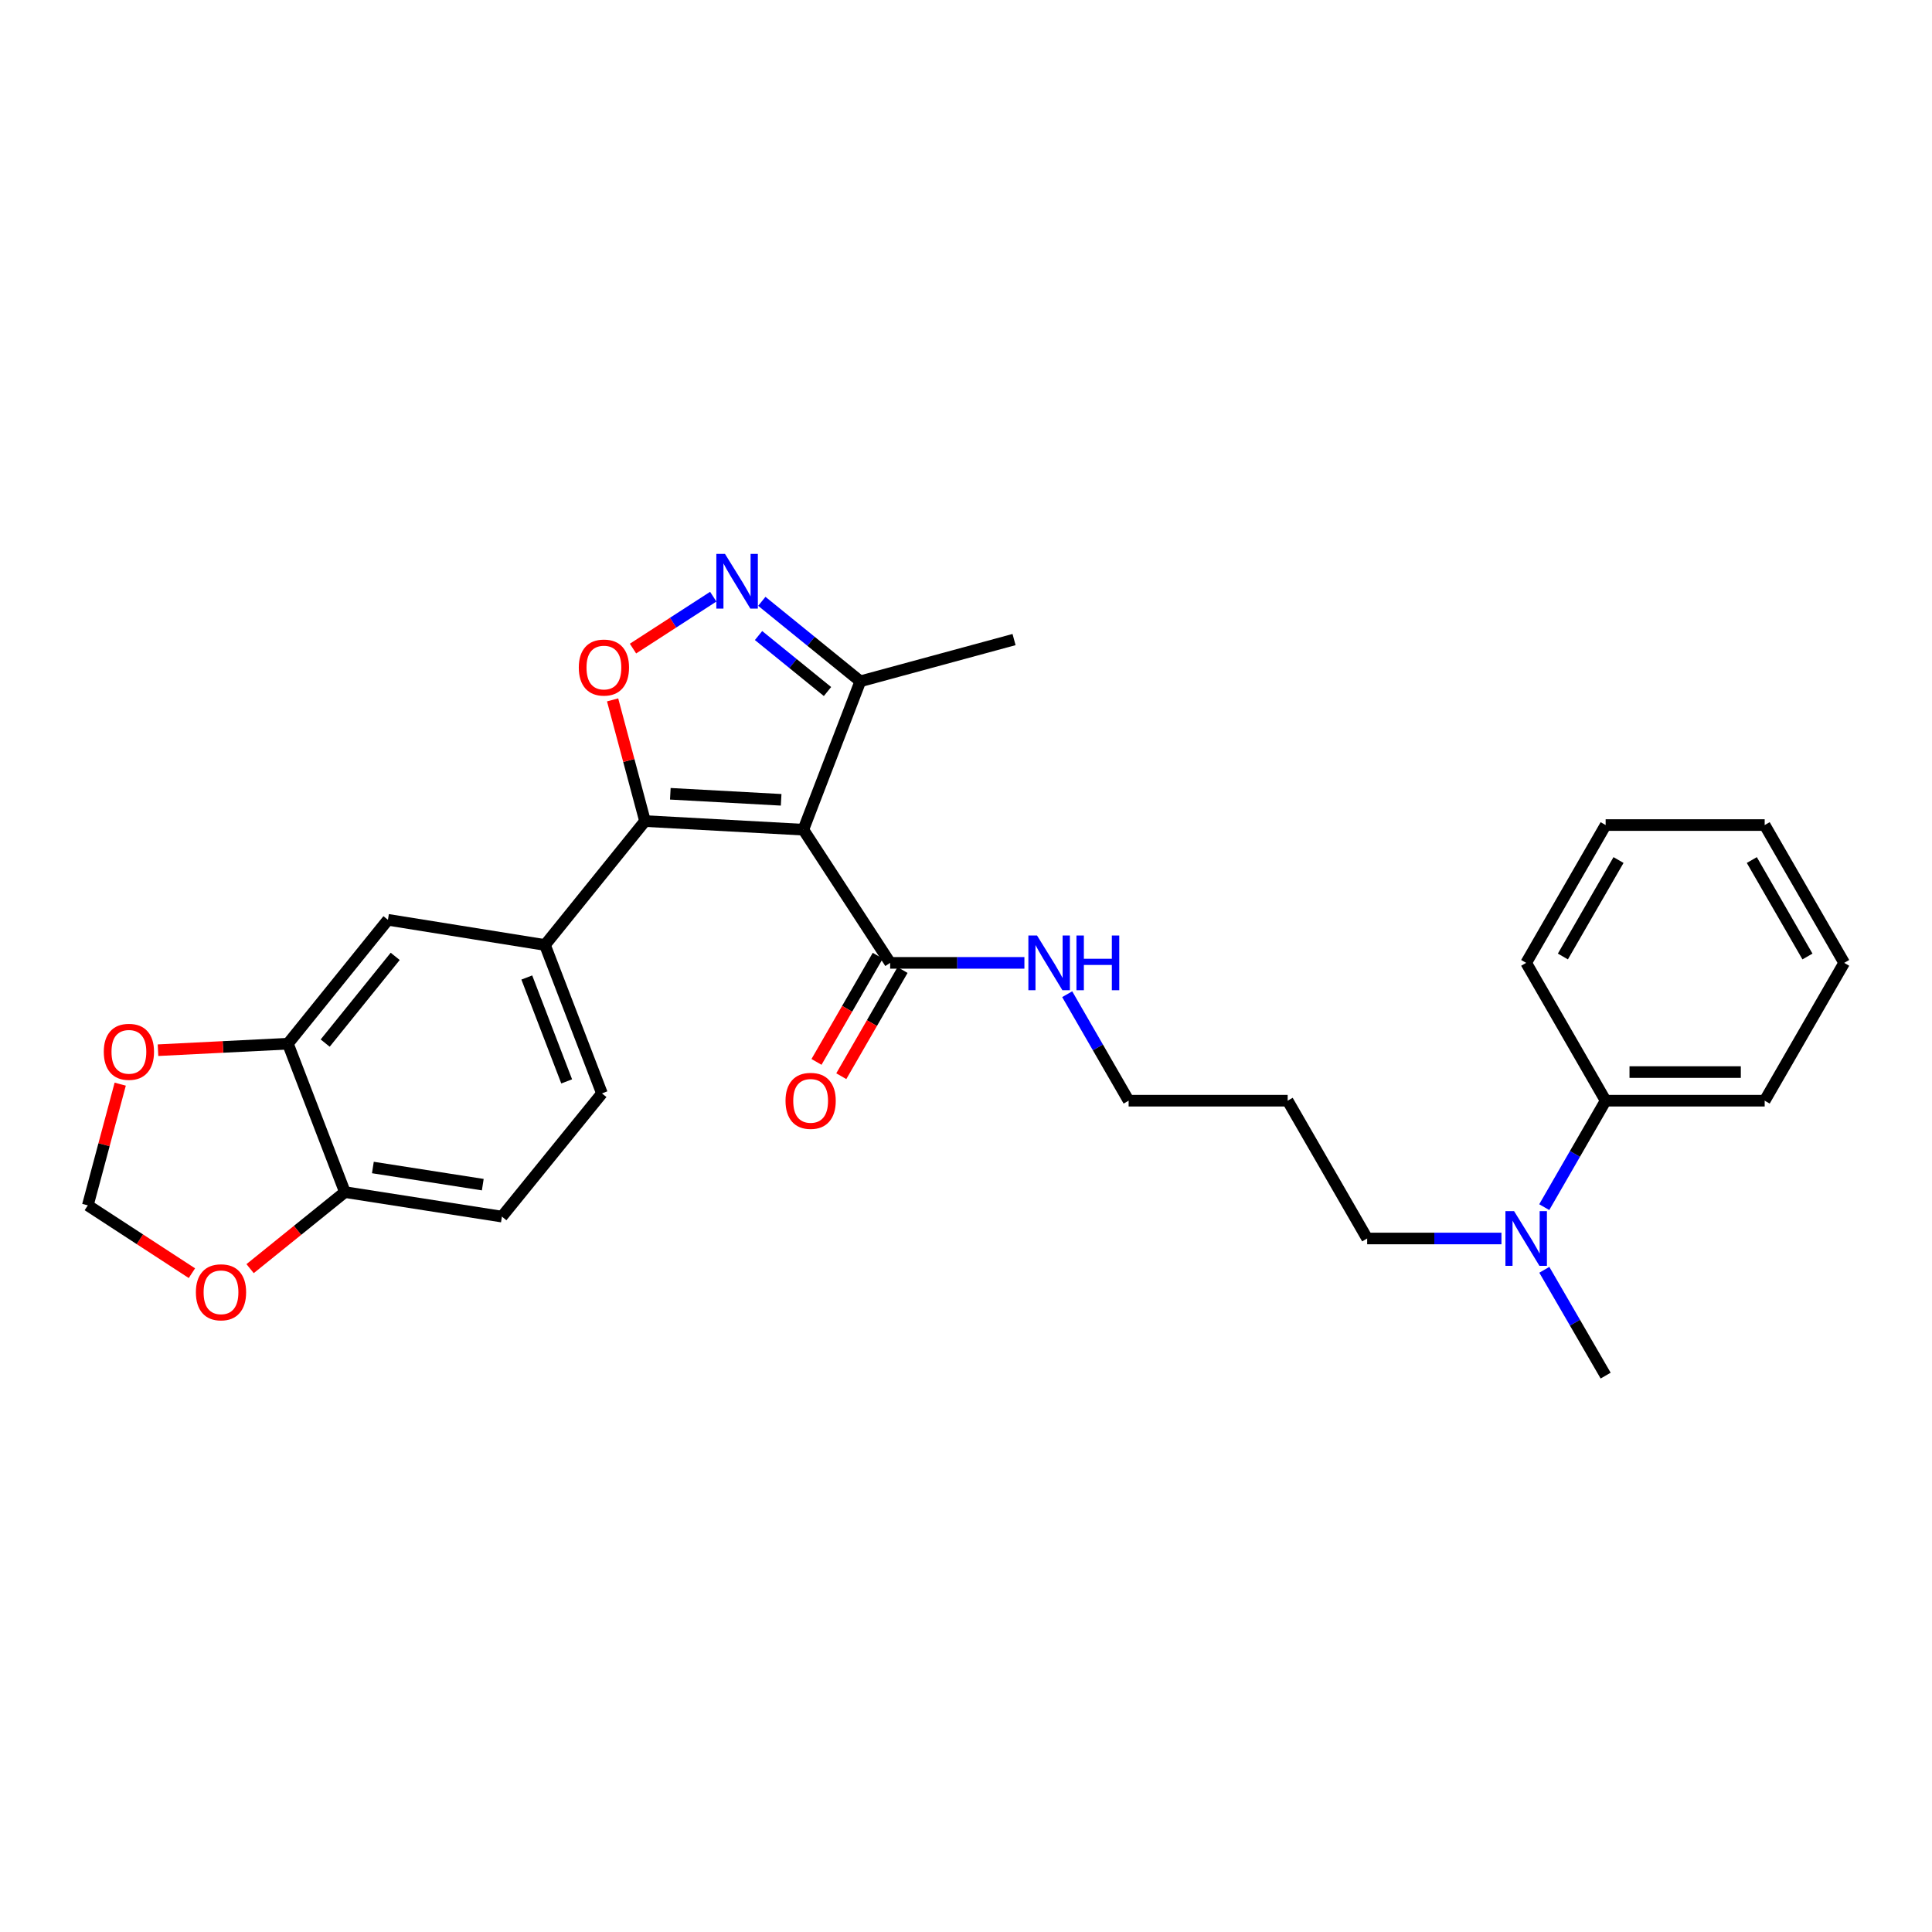 <?xml version='1.0' encoding='iso-8859-1'?>
<svg version='1.1' baseProfile='full'
              xmlns='http://www.w3.org/2000/svg'
                      xmlns:rdkit='http://www.rdkit.org/xml'
                      xmlns:xlink='http://www.w3.org/1999/xlink'
                  xml:space='preserve'
width='1000px' height='1000px' viewBox='0 0 1000 1000'>
<!-- END OF HEADER -->
<rect style='opacity:1.0;fill:#FFFFFF;stroke:none' width='1000' height='1000' x='0' y='0'> </rect>
<path class='bond-0' d='M 415.807,429.444 L 333.86,424.984' style='fill:none;fill-rule:evenodd;stroke:#000000;stroke-width:6px;stroke-linecap:butt;stroke-linejoin:miter;stroke-opacity:1' />
<path class='bond-0' d='M 404.32,413.983 L 346.957,410.861' style='fill:none;fill-rule:evenodd;stroke:#000000;stroke-width:6px;stroke-linecap:butt;stroke-linejoin:miter;stroke-opacity:1' />
<path class='bond-3' d='M 415.807,429.444 L 460.743,498.379' style='fill:none;fill-rule:evenodd;stroke:#000000;stroke-width:6px;stroke-linecap:butt;stroke-linejoin:miter;stroke-opacity:1' />
<path class='bond-4' d='M 415.807,429.444 L 445.295,352.641' style='fill:none;fill-rule:evenodd;stroke:#000000;stroke-width:6px;stroke-linecap:butt;stroke-linejoin:miter;stroke-opacity:1' />
<path class='bond-1' d='M 333.86,424.984 L 325.472,393.621' style='fill:none;fill-rule:evenodd;stroke:#000000;stroke-width:6px;stroke-linecap:butt;stroke-linejoin:miter;stroke-opacity:1' />
<path class='bond-1' d='M 325.472,393.621 L 317.084,362.259' style='fill:none;fill-rule:evenodd;stroke:#FF0000;stroke-width:6px;stroke-linecap:butt;stroke-linejoin:miter;stroke-opacity:1' />
<path class='bond-5' d='M 333.86,424.984 L 282.077,489.12' style='fill:none;fill-rule:evenodd;stroke:#000000;stroke-width:6px;stroke-linecap:butt;stroke-linejoin:miter;stroke-opacity:1' />
<path class='bond-28' d='M 327.638,335.705 L 348.407,322.273' style='fill:none;fill-rule:evenodd;stroke:#FF0000;stroke-width:6px;stroke-linecap:butt;stroke-linejoin:miter;stroke-opacity:1' />
<path class='bond-28' d='M 348.407,322.273 L 369.176,308.841' style='fill:none;fill-rule:evenodd;stroke:#0000FF;stroke-width:6px;stroke-linecap:butt;stroke-linejoin:miter;stroke-opacity:1' />
<path class='bond-2' d='M 394.314,311.246 L 419.804,331.944' style='fill:none;fill-rule:evenodd;stroke:#0000FF;stroke-width:6px;stroke-linecap:butt;stroke-linejoin:miter;stroke-opacity:1' />
<path class='bond-2' d='M 419.804,331.944 L 445.295,352.641' style='fill:none;fill-rule:evenodd;stroke:#000000;stroke-width:6px;stroke-linecap:butt;stroke-linejoin:miter;stroke-opacity:1' />
<path class='bond-2' d='M 392.623,328.956 L 410.466,343.444' style='fill:none;fill-rule:evenodd;stroke:#0000FF;stroke-width:6px;stroke-linecap:butt;stroke-linejoin:miter;stroke-opacity:1' />
<path class='bond-2' d='M 410.466,343.444 L 428.31,357.933' style='fill:none;fill-rule:evenodd;stroke:#000000;stroke-width:6px;stroke-linecap:butt;stroke-linejoin:miter;stroke-opacity:1' />
<path class='bond-14' d='M 454.327,494.678 L 438.473,522.157' style='fill:none;fill-rule:evenodd;stroke:#000000;stroke-width:6px;stroke-linecap:butt;stroke-linejoin:miter;stroke-opacity:1' />
<path class='bond-14' d='M 438.473,522.157 L 422.618,549.637' style='fill:none;fill-rule:evenodd;stroke:#FF0000;stroke-width:6px;stroke-linecap:butt;stroke-linejoin:miter;stroke-opacity:1' />
<path class='bond-14' d='M 467.158,502.081 L 451.304,529.56' style='fill:none;fill-rule:evenodd;stroke:#000000;stroke-width:6px;stroke-linecap:butt;stroke-linejoin:miter;stroke-opacity:1' />
<path class='bond-14' d='M 451.304,529.56 L 435.45,557.04' style='fill:none;fill-rule:evenodd;stroke:#FF0000;stroke-width:6px;stroke-linecap:butt;stroke-linejoin:miter;stroke-opacity:1' />
<path class='bond-17' d='M 460.743,498.379 L 495.486,498.379' style='fill:none;fill-rule:evenodd;stroke:#000000;stroke-width:6px;stroke-linecap:butt;stroke-linejoin:miter;stroke-opacity:1' />
<path class='bond-17' d='M 495.486,498.379 L 530.23,498.379' style='fill:none;fill-rule:evenodd;stroke:#0000FF;stroke-width:6px;stroke-linecap:butt;stroke-linejoin:miter;stroke-opacity:1' />
<path class='bond-20' d='M 445.295,352.641 L 524.871,331.038' style='fill:none;fill-rule:evenodd;stroke:#000000;stroke-width:6px;stroke-linecap:butt;stroke-linejoin:miter;stroke-opacity:1' />
<path class='bond-7' d='M 282.077,489.12 L 200.797,476.092' style='fill:none;fill-rule:evenodd;stroke:#000000;stroke-width:6px;stroke-linecap:butt;stroke-linejoin:miter;stroke-opacity:1' />
<path class='bond-13' d='M 282.077,489.12 L 311.565,565.94' style='fill:none;fill-rule:evenodd;stroke:#000000;stroke-width:6px;stroke-linecap:butt;stroke-linejoin:miter;stroke-opacity:1' />
<path class='bond-13' d='M 272.67,505.952 L 293.311,559.726' style='fill:none;fill-rule:evenodd;stroke:#000000;stroke-width:6px;stroke-linecap:butt;stroke-linejoin:miter;stroke-opacity:1' />
<path class='bond-6' d='M 149.021,540.212 L 200.797,476.092' style='fill:none;fill-rule:evenodd;stroke:#000000;stroke-width:6px;stroke-linecap:butt;stroke-linejoin:miter;stroke-opacity:1' />
<path class='bond-6' d='M 168.313,539.901 L 204.556,495.017' style='fill:none;fill-rule:evenodd;stroke:#000000;stroke-width:6px;stroke-linecap:butt;stroke-linejoin:miter;stroke-opacity:1' />
<path class='bond-8' d='M 149.021,540.212 L 178.526,617.032' style='fill:none;fill-rule:evenodd;stroke:#000000;stroke-width:6px;stroke-linecap:butt;stroke-linejoin:miter;stroke-opacity:1' />
<path class='bond-9' d='M 149.021,540.212 L 115.401,541.897' style='fill:none;fill-rule:evenodd;stroke:#000000;stroke-width:6px;stroke-linecap:butt;stroke-linejoin:miter;stroke-opacity:1' />
<path class='bond-9' d='M 115.401,541.897 L 81.781,543.581' style='fill:none;fill-rule:evenodd;stroke:#FF0000;stroke-width:6px;stroke-linecap:butt;stroke-linejoin:miter;stroke-opacity:1' />
<path class='bond-10' d='M 178.526,617.032 L 153.988,636.84' style='fill:none;fill-rule:evenodd;stroke:#000000;stroke-width:6px;stroke-linecap:butt;stroke-linejoin:miter;stroke-opacity:1' />
<path class='bond-10' d='M 153.988,636.84 L 129.45,656.649' style='fill:none;fill-rule:evenodd;stroke:#FF0000;stroke-width:6px;stroke-linecap:butt;stroke-linejoin:miter;stroke-opacity:1' />
<path class='bond-29' d='M 178.526,617.032 L 259.79,629.714' style='fill:none;fill-rule:evenodd;stroke:#000000;stroke-width:6px;stroke-linecap:butt;stroke-linejoin:miter;stroke-opacity:1' />
<path class='bond-29' d='M 193,604.297 L 249.884,613.175' style='fill:none;fill-rule:evenodd;stroke:#000000;stroke-width:6px;stroke-linecap:butt;stroke-linejoin:miter;stroke-opacity:1' />
<path class='bond-11' d='M 62.225,561.155 L 53.84,592.525' style='fill:none;fill-rule:evenodd;stroke:#FF0000;stroke-width:6px;stroke-linecap:butt;stroke-linejoin:miter;stroke-opacity:1' />
<path class='bond-11' d='M 53.84,592.525 L 45.455,623.896' style='fill:none;fill-rule:evenodd;stroke:#000000;stroke-width:6px;stroke-linecap:butt;stroke-linejoin:miter;stroke-opacity:1' />
<path class='bond-30' d='M 99.333,658.997 L 72.394,641.446' style='fill:none;fill-rule:evenodd;stroke:#FF0000;stroke-width:6px;stroke-linecap:butt;stroke-linejoin:miter;stroke-opacity:1' />
<path class='bond-30' d='M 72.394,641.446 L 45.455,623.896' style='fill:none;fill-rule:evenodd;stroke:#000000;stroke-width:6px;stroke-linecap:butt;stroke-linejoin:miter;stroke-opacity:1' />
<path class='bond-12' d='M 777.147,641.039 L 742.396,641.039' style='fill:none;fill-rule:evenodd;stroke:#0000FF;stroke-width:6px;stroke-linecap:butt;stroke-linejoin:miter;stroke-opacity:1' />
<path class='bond-12' d='M 742.396,641.039 L 707.644,641.039' style='fill:none;fill-rule:evenodd;stroke:#000000;stroke-width:6px;stroke-linecap:butt;stroke-linejoin:miter;stroke-opacity:1' />
<path class='bond-16' d='M 799.298,624.82 L 815.188,597.269' style='fill:none;fill-rule:evenodd;stroke:#0000FF;stroke-width:6px;stroke-linecap:butt;stroke-linejoin:miter;stroke-opacity:1' />
<path class='bond-16' d='M 815.188,597.269 L 831.078,569.717' style='fill:none;fill-rule:evenodd;stroke:#000000;stroke-width:6px;stroke-linecap:butt;stroke-linejoin:miter;stroke-opacity:1' />
<path class='bond-22' d='M 799.339,657.25 L 815.209,684.632' style='fill:none;fill-rule:evenodd;stroke:#0000FF;stroke-width:6px;stroke-linecap:butt;stroke-linejoin:miter;stroke-opacity:1' />
<path class='bond-22' d='M 815.209,684.632 L 831.078,712.015' style='fill:none;fill-rule:evenodd;stroke:#000000;stroke-width:6px;stroke-linecap:butt;stroke-linejoin:miter;stroke-opacity:1' />
<path class='bond-15' d='M 311.565,565.94 L 259.79,629.714' style='fill:none;fill-rule:evenodd;stroke:#000000;stroke-width:6px;stroke-linecap:butt;stroke-linejoin:miter;stroke-opacity:1' />
<path class='bond-23' d='M 831.078,569.717 L 913.395,569.717' style='fill:none;fill-rule:evenodd;stroke:#000000;stroke-width:6px;stroke-linecap:butt;stroke-linejoin:miter;stroke-opacity:1' />
<path class='bond-23' d='M 843.426,554.903 L 901.048,554.903' style='fill:none;fill-rule:evenodd;stroke:#000000;stroke-width:6px;stroke-linecap:butt;stroke-linejoin:miter;stroke-opacity:1' />
<path class='bond-24' d='M 831.078,569.717 L 789.945,498.379' style='fill:none;fill-rule:evenodd;stroke:#000000;stroke-width:6px;stroke-linecap:butt;stroke-linejoin:miter;stroke-opacity:1' />
<path class='bond-21' d='M 552.382,514.598 L 568.28,542.158' style='fill:none;fill-rule:evenodd;stroke:#0000FF;stroke-width:6px;stroke-linecap:butt;stroke-linejoin:miter;stroke-opacity:1' />
<path class='bond-21' d='M 568.28,542.158 L 584.177,569.717' style='fill:none;fill-rule:evenodd;stroke:#000000;stroke-width:6px;stroke-linecap:butt;stroke-linejoin:miter;stroke-opacity:1' />
<path class='bond-18' d='M 666.494,569.717 L 584.177,569.717' style='fill:none;fill-rule:evenodd;stroke:#000000;stroke-width:6px;stroke-linecap:butt;stroke-linejoin:miter;stroke-opacity:1' />
<path class='bond-19' d='M 666.494,569.717 L 707.644,641.039' style='fill:none;fill-rule:evenodd;stroke:#000000;stroke-width:6px;stroke-linecap:butt;stroke-linejoin:miter;stroke-opacity:1' />
<path class='bond-25' d='M 913.395,569.717 L 954.545,498.379' style='fill:none;fill-rule:evenodd;stroke:#000000;stroke-width:6px;stroke-linecap:butt;stroke-linejoin:miter;stroke-opacity:1' />
<path class='bond-26' d='M 789.945,498.379 L 831.078,427.049' style='fill:none;fill-rule:evenodd;stroke:#000000;stroke-width:6px;stroke-linecap:butt;stroke-linejoin:miter;stroke-opacity:1' />
<path class='bond-26' d='M 808.948,495.08 L 837.741,445.149' style='fill:none;fill-rule:evenodd;stroke:#000000;stroke-width:6px;stroke-linecap:butt;stroke-linejoin:miter;stroke-opacity:1' />
<path class='bond-31' d='M 954.545,498.379 L 913.395,427.049' style='fill:none;fill-rule:evenodd;stroke:#000000;stroke-width:6px;stroke-linecap:butt;stroke-linejoin:miter;stroke-opacity:1' />
<path class='bond-31' d='M 935.541,495.082 L 906.736,445.152' style='fill:none;fill-rule:evenodd;stroke:#000000;stroke-width:6px;stroke-linecap:butt;stroke-linejoin:miter;stroke-opacity:1' />
<path class='bond-27' d='M 831.078,427.049 L 913.395,427.049' style='fill:none;fill-rule:evenodd;stroke:#000000;stroke-width:6px;stroke-linecap:butt;stroke-linejoin:miter;stroke-opacity:1' />
<path  class='atom-2' d='M 299.585 345.52
Q 299.585 338.72, 302.945 334.92
Q 306.305 331.12, 312.585 331.12
Q 318.865 331.12, 322.225 334.92
Q 325.585 338.72, 325.585 345.52
Q 325.585 352.4, 322.185 356.32
Q 318.785 360.2, 312.585 360.2
Q 306.345 360.2, 302.945 356.32
Q 299.585 352.44, 299.585 345.52
M 312.585 357
Q 316.905 357, 319.225 354.12
Q 321.585 351.2, 321.585 345.52
Q 321.585 339.96, 319.225 337.16
Q 316.905 334.32, 312.585 334.32
Q 308.265 334.32, 305.905 337.12
Q 303.585 339.92, 303.585 345.52
Q 303.585 351.24, 305.905 354.12
Q 308.265 357, 312.585 357
' fill='#FF0000'/>
<path  class='atom-3' d='M 375.26 286.698
L 384.54 301.698
Q 385.46 303.178, 386.94 305.858
Q 388.42 308.538, 388.5 308.698
L 388.5 286.698
L 392.26 286.698
L 392.26 315.018
L 388.38 315.018
L 378.42 298.618
Q 377.26 296.698, 376.02 294.498
Q 374.82 292.298, 374.46 291.618
L 374.46 315.018
L 370.78 315.018
L 370.78 286.698
L 375.26 286.698
' fill='#0000FF'/>
<path  class='atom-10' d='M 53.721 544.416
Q 53.721 537.616, 57.081 533.816
Q 60.441 530.016, 66.721 530.016
Q 73.001 530.016, 76.361 533.816
Q 79.721 537.616, 79.721 544.416
Q 79.721 551.296, 76.321 555.216
Q 72.921 559.096, 66.721 559.096
Q 60.481 559.096, 57.081 555.216
Q 53.721 551.336, 53.721 544.416
M 66.721 555.896
Q 71.041 555.896, 73.361 553.016
Q 75.721 550.096, 75.721 544.416
Q 75.721 538.856, 73.361 536.056
Q 71.041 533.216, 66.721 533.216
Q 62.401 533.216, 60.041 536.016
Q 57.721 538.816, 57.721 544.416
Q 57.721 550.136, 60.041 553.016
Q 62.401 555.896, 66.721 555.896
' fill='#FF0000'/>
<path  class='atom-11' d='M 101.389 668.887
Q 101.389 662.087, 104.749 658.287
Q 108.109 654.487, 114.389 654.487
Q 120.669 654.487, 124.029 658.287
Q 127.389 662.087, 127.389 668.887
Q 127.389 675.767, 123.989 679.687
Q 120.589 683.567, 114.389 683.567
Q 108.149 683.567, 104.749 679.687
Q 101.389 675.807, 101.389 668.887
M 114.389 680.367
Q 118.709 680.367, 121.029 677.487
Q 123.389 674.567, 123.389 668.887
Q 123.389 663.327, 121.029 660.527
Q 118.709 657.687, 114.389 657.687
Q 110.069 657.687, 107.709 660.487
Q 105.389 663.287, 105.389 668.887
Q 105.389 674.607, 107.709 677.487
Q 110.069 680.367, 114.389 680.367
' fill='#FF0000'/>
<path  class='atom-13' d='M 783.685 626.879
L 792.965 641.879
Q 793.885 643.359, 795.365 646.039
Q 796.845 648.719, 796.925 648.879
L 796.925 626.879
L 800.685 626.879
L 800.685 655.199
L 796.805 655.199
L 786.845 638.799
Q 785.685 636.879, 784.445 634.679
Q 783.245 632.479, 782.885 631.799
L 782.885 655.199
L 779.205 655.199
L 779.205 626.879
L 783.685 626.879
' fill='#0000FF'/>
<path  class='atom-15' d='M 406.584 569.797
Q 406.584 562.997, 409.944 559.197
Q 413.304 555.397, 419.584 555.397
Q 425.864 555.397, 429.224 559.197
Q 432.584 562.997, 432.584 569.797
Q 432.584 576.677, 429.184 580.597
Q 425.784 584.477, 419.584 584.477
Q 413.344 584.477, 409.944 580.597
Q 406.584 576.717, 406.584 569.797
M 419.584 581.277
Q 423.904 581.277, 426.224 578.397
Q 428.584 575.477, 428.584 569.797
Q 428.584 564.237, 426.224 561.437
Q 423.904 558.597, 419.584 558.597
Q 415.264 558.597, 412.904 561.397
Q 410.584 564.197, 410.584 569.797
Q 410.584 575.517, 412.904 578.397
Q 415.264 581.277, 419.584 581.277
' fill='#FF0000'/>
<path  class='atom-18' d='M 536.767 484.219
L 546.047 499.219
Q 546.967 500.699, 548.447 503.379
Q 549.927 506.059, 550.007 506.219
L 550.007 484.219
L 553.767 484.219
L 553.767 512.539
L 549.887 512.539
L 539.927 496.139
Q 538.767 494.219, 537.527 492.019
Q 536.327 489.819, 535.967 489.139
L 535.967 512.539
L 532.287 512.539
L 532.287 484.219
L 536.767 484.219
' fill='#0000FF'/>
<path  class='atom-18' d='M 557.167 484.219
L 561.007 484.219
L 561.007 496.259
L 575.487 496.259
L 575.487 484.219
L 579.327 484.219
L 579.327 512.539
L 575.487 512.539
L 575.487 499.459
L 561.007 499.459
L 561.007 512.539
L 557.167 512.539
L 557.167 484.219
' fill='#0000FF'/>
</svg>
